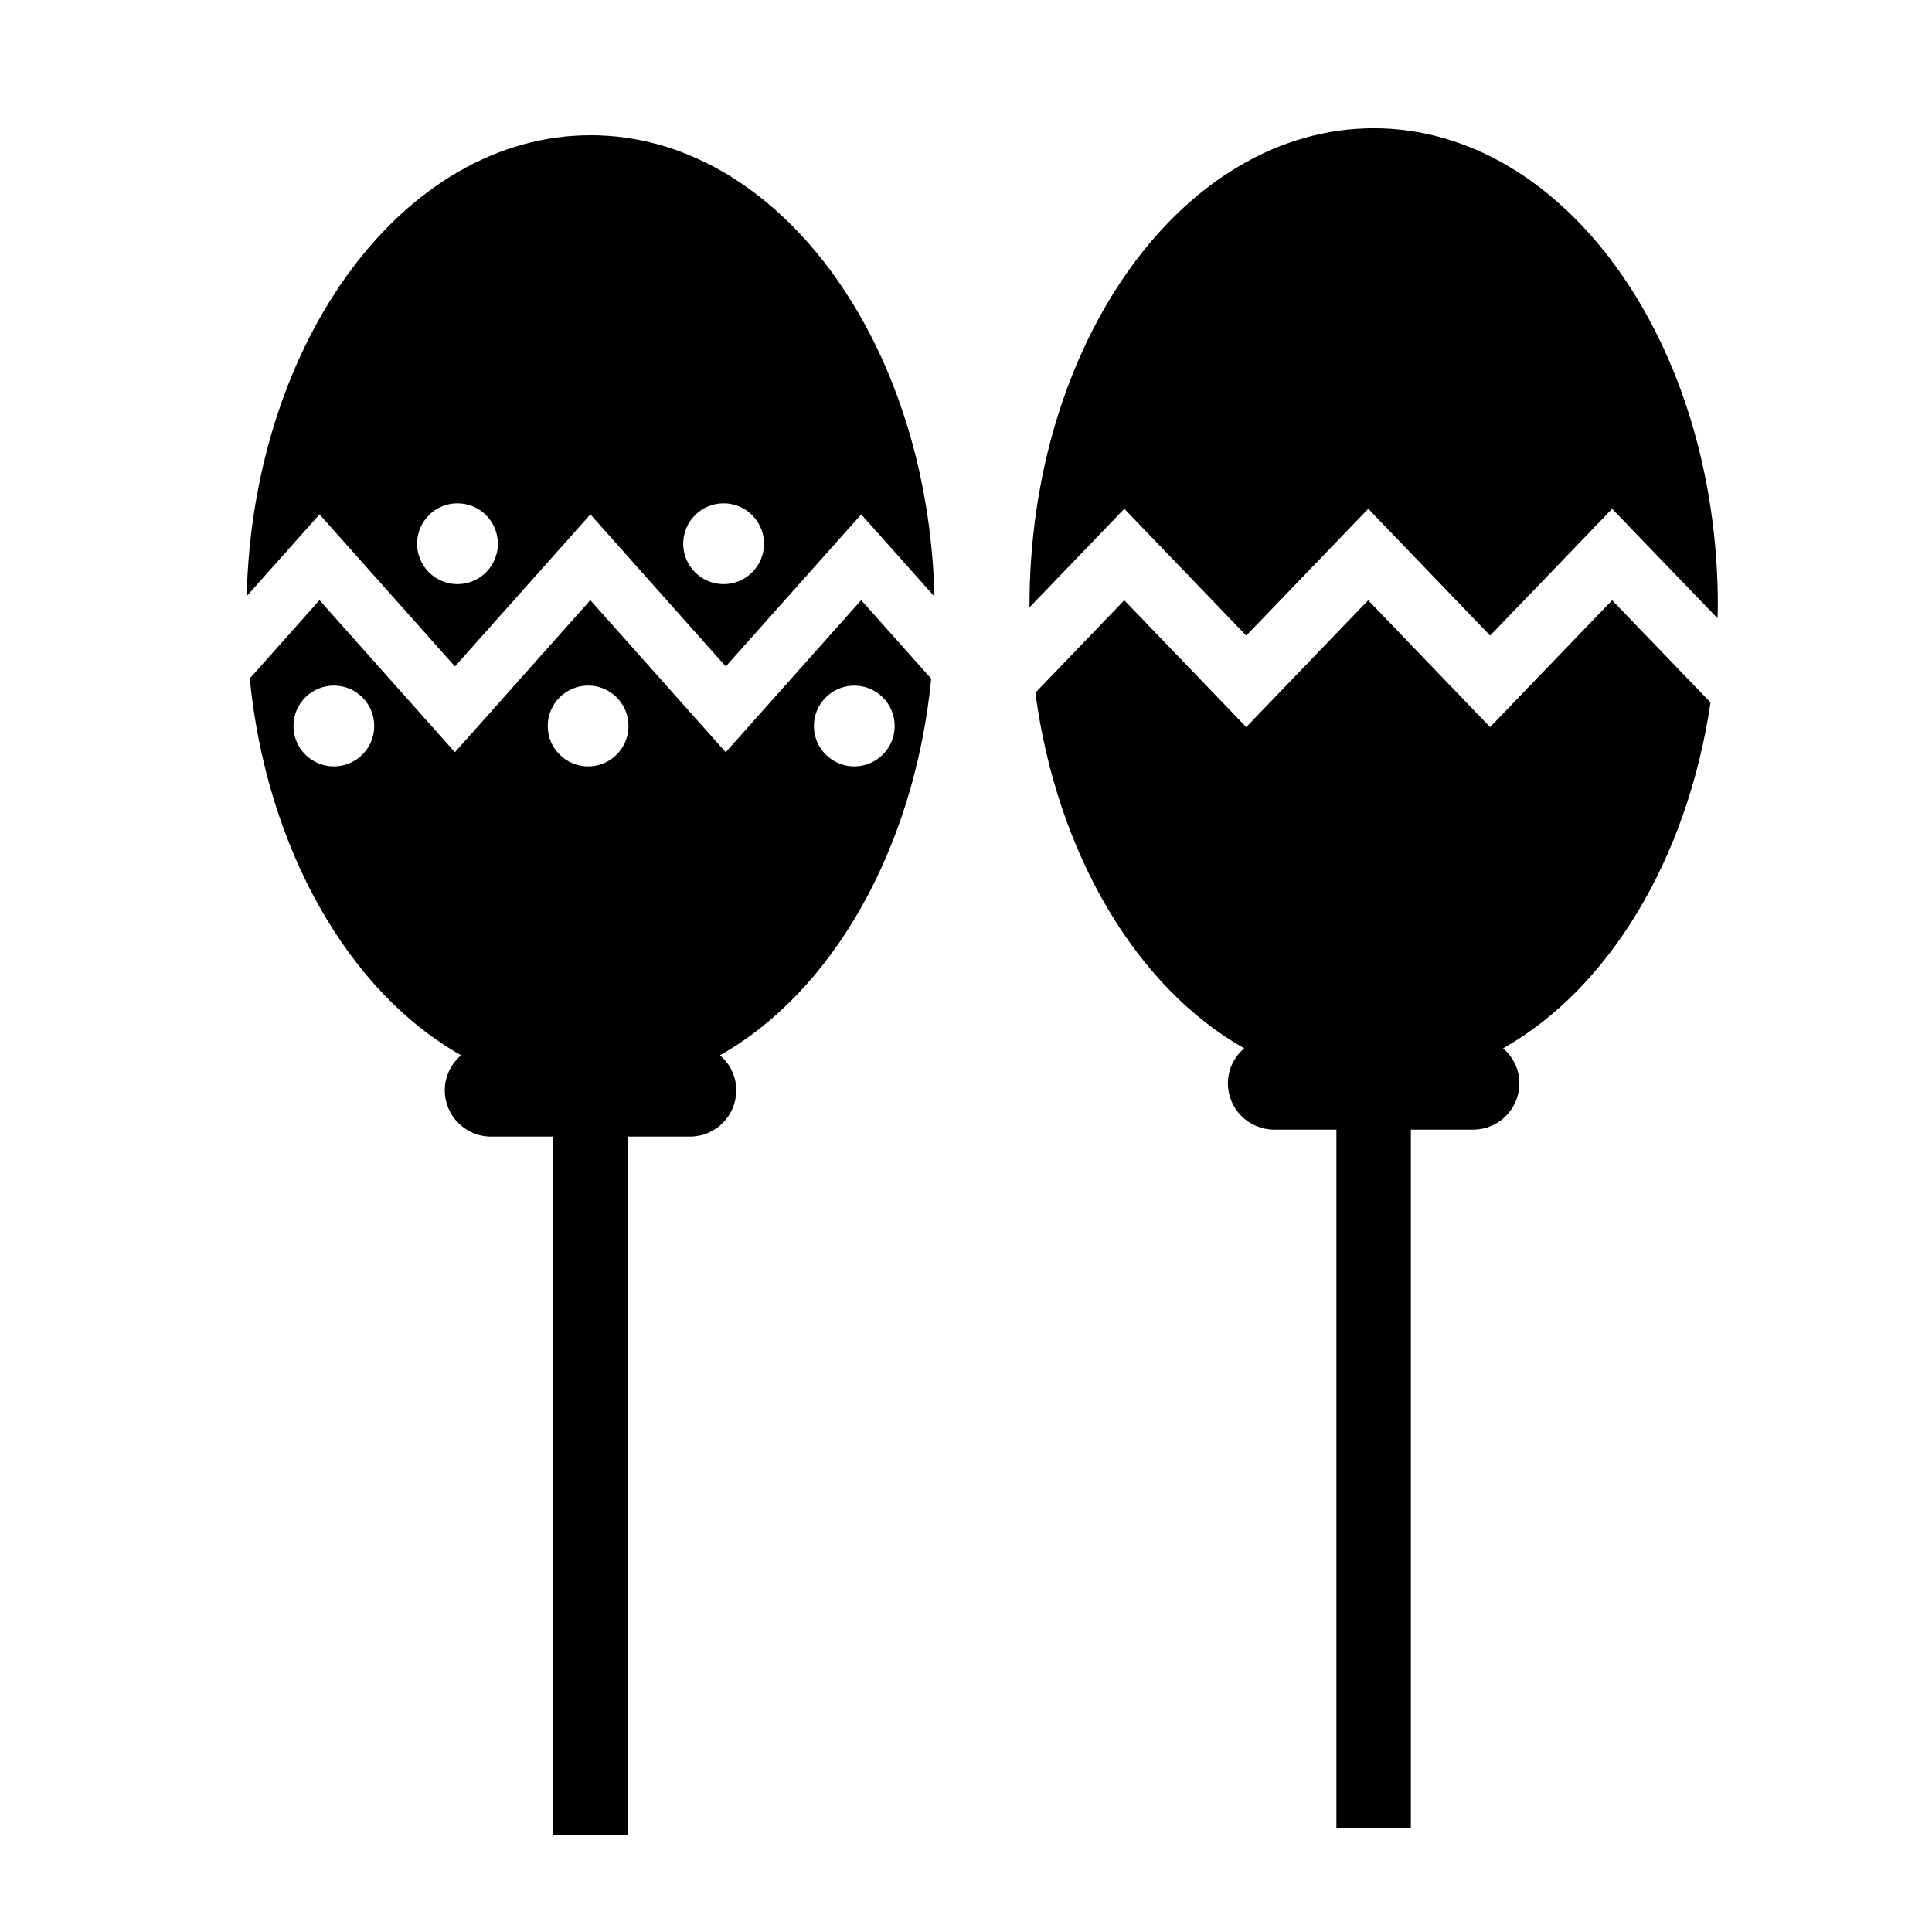 <?xml version="1.0" encoding="UTF-8"?>
<!-- Uploaded to: SVG Repo, www.svgrepo.com, Generator: SVG Repo Mixer Tools -->
<svg fill="#000000" width="800px" height="800px" version="1.1" viewBox="144 144 512 512" xmlns="http://www.w3.org/2000/svg">
 <g>
  <path d="m441.95 278.83 32.32 33.609 32.328-33.609 32.305 33.609 32.328-33.605 27.926 29.004c0.016-1.102 0.09-2.191 0.09-3.301 0-69.887-40.828-126.55-91.211-126.55-50.371 0-91.211 56.66-91.211 126.55 0 0.137 0.012 0.273 0.012 0.414z"/>
  <path d="m597.31 330.16-26.078-27.09-32.344 33.613-32.305-33.609-32.32 33.609-32.32-33.609-23.559 24.5c5.699 42.891 26.934 78.215 55.348 94.238-2.625 2.242-4.328 5.543-4.328 9.281 0 6.769 5.5 12.273 12.273 12.273h16.488v185.04h19.727v-185.04h16.488c6.781 0 12.273-5.5 12.273-12.273 0-3.738-1.699-7.031-4.324-9.281 27.852-15.688 48.797-49.922 54.98-91.645z"/>
  <path d="m300.5 179.84c-49.316 0-89.461 54.312-91.133 122.16l19.312-21.688 35.887 40.305 35.895-40.305 35.871 40.305 35.902-40.301 19.402 21.766c-1.645-67.895-41.797-122.25-91.137-122.25zm-35.266 118.96c-5.91 0-10.707-4.793-10.707-10.707 0-5.914 4.793-10.707 10.707-10.707 5.914 0 10.707 4.793 10.707 10.707-0.004 5.914-4.797 10.707-10.707 10.707zm70.531 0c-5.91 0-10.707-4.793-10.707-10.707 0-5.914 4.793-10.707 10.707-10.707 5.914 0 10.707 4.793 10.707 10.707 0 5.914-4.797 10.707-10.707 10.707z"/>
  <path d="m390.79 323.87-18.57-20.828-35.902 40.309-35.875-40.305-35.891 40.305-35.887-40.305-18.484 20.766c4.516 45.414 26.363 83.133 56.02 99.844-2.625 2.246-4.332 5.547-4.332 9.281 0 6.777 5.508 12.273 12.281 12.273h16.484v185.04h19.715v-185.04h16.496c6.781 0 12.273-5.496 12.273-12.273 0-3.734-1.703-7.031-4.324-9.281 29.633-16.703 51.469-54.402 55.996-99.785zm-20.395 1.82c5.91 0 10.699 4.793 10.699 10.707 0.004 5.914-4.789 10.703-10.699 10.703-5.914 0-10.703-4.797-10.703-10.707 0-5.906 4.789-10.703 10.703-10.703zm-137.92 21.41c-5.914 0-10.707-4.793-10.707-10.707s4.793-10.707 10.707-10.707c5.91 0 10.699 4.793 10.699 10.707 0.004 5.918-4.789 10.707-10.699 10.707zm67.387 0c-5.914 0-10.707-4.797-10.707-10.707s4.793-10.707 10.707-10.707c5.91 0 10.699 4.793 10.699 10.707 0 5.918-4.789 10.707-10.699 10.707z"/>
 </g>
</svg>